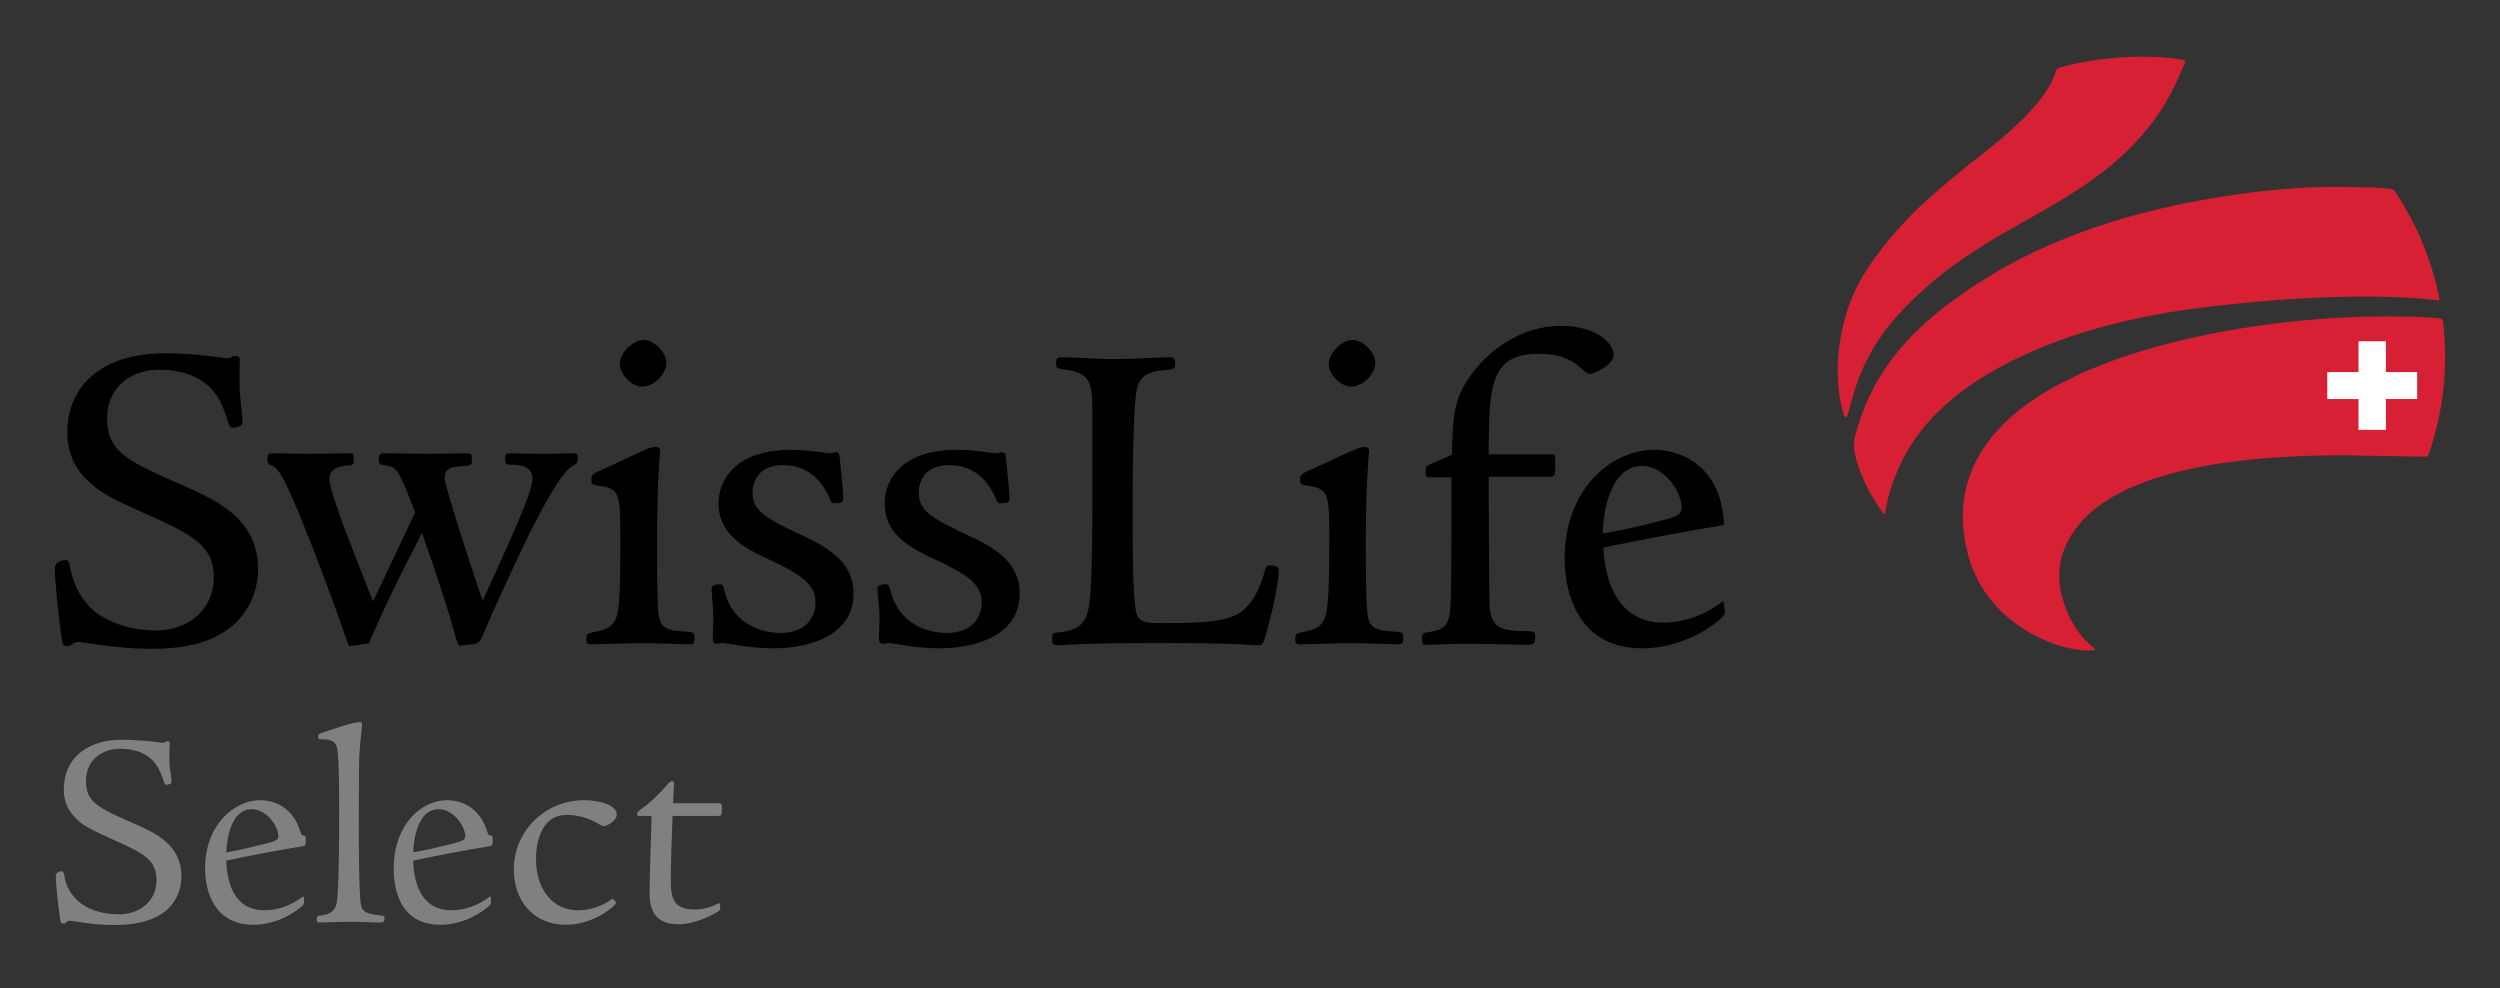 <svg xmlns="http://www.w3.org/2000/svg" viewBox="0 0 334 132"><rect x="0" y="0" width="334" height="132" fill="#333333" stroke="none"/><path d="M208.539 43.534c-4.774 0-9.117 2.757-11.685 6.125-2.684 3.49-2.75 5.84-2.87 11.073l-3.206 1.447c-.296.182-.3.254-.3.976 0 .481-.024.547.334.606h3.104c0 4.332.022 12.386-.1 16.357-.117 3.37-.53 3.98-3.038 4.342-.717.12-.801.185-.801.908 0 .42.068.774.367.774.956 0 3.479-.134 5.509-.134 2.804 0 7.15.134 8.045.134 1.073 0 1.202-.194 1.202-.976 0-.662-.059-.782-.834-.841-3.997 0-5.155-.468-5.275-3.837-.058-3.61-.1-11.199-.1-16.794h8.112c.777 0 .768-.31.768-1.515 0-1.322.064-1.48-.534-1.48h-8.346c0-9.445.298-13.43 6.743-13.43 3.044 0 4.471.961 5.309 1.683.714.602 1.076 1.01 1.435 1.01.478 0 3.205-1.174 3.205-2.558 0-1.684-2.567-3.87-7.044-3.87zM85.984 45.418c-1.313 0-3.171 1.608-3.171 3.231 0 1.385 1.6 2.996 2.971 2.996 1.612 0 3.238-1.66 3.238-3.164 0-1.443-1.666-3.063-3.038-3.063zm94.712 0c-1.314 0-3.171 1.608-3.171 3.231 0 1.385 1.598 2.996 2.97 2.996 1.61 0 3.24-1.66 3.24-3.164 0-1.443-1.666-3.063-3.039-3.063zM22.053 47.202C13.521 47.202 9 51.602 9 57.737c0 1.926.482 4.281 2.57 6.327 1.79 1.805 3.459 2.571 8.113 4.678 6.146 2.766 8.88 4.205 8.88 8.414 0 4.211-3.328 7.068-7.745 7.068-3.163 0-6.083-.927-8.112-2.49-1.791-1.444-2.862-3.491-3.339-5.958-.119-.601-.184-.942-.6-.942-1.076 0-1.436.636-1.436 1.178 0 1.623.542 6.695.901 9.222.118.903.17 1.077.768 1.077.656 0 .72-.539 1.435-.539.955 0 4.948.909 9.782.909 5.729 0 8.534-1.34 10.383-2.726 2.03-1.504 3.872-4.276 3.872-7.943 0-6.799-5.675-9.238-10.45-11.342-6.92-3.07-9.714-4.298-9.714-8.75 0-4.091 3.046-6.53 7.044-6.53 2.208 0 4.284.534 5.776 1.615 1.969 1.326 2.642 3.243 3.238 5.049.299.902.344 1.077.701 1.077.537 0 1.335-.173 1.335-.774 0-.301-.18-2.062-.3-3.265-.179-1.504-.067-4.552-.067-4.914 0-.36-.075-.606-.434-.606-.357 0-.388.01-.567.068-.179.12-.362.235-.601.235-.179 0-1.493-.19-3.105-.37-1.67-.18-3.723-.303-5.275-.303zm119.717.539c-.536 0-.668.067-.668.908 0 .542.131.594 1.502.775 3.044.48 3.339 1.692 3.339 5.721v8.717c0 4.933.025 12.458-.334 16.189-.238 2.104-.545 4.107-4.006 4.409-.955.12-1.035.1-1.035.942 0 .602.138.808.734.808.718 0 3.098-.303 13.421-.303 11.161 0 12.168.303 13.42.303.596 0 .71-.488 1.069-1.75 1.252-4.573 1.636-7.344 1.636-8.246 0-.422-.2-.673-1.336-.673-.356 0-.462.47-.7 1.312-.656 2.166-1.727 4.154-3.34 5.116-2.086 1.263-6.214 1.279-9.914 1.279-2.507 0-3.475-.072-3.773-1.515-.42-1.805-.467-8.223-.467-13.698 0-3.91.056-13.531.534-15.818.358-1.985 1.446-2.612 4.073-2.793 1.015-.12 1.068-.168 1.068-1.01 0-.481-.25-.673-.668-.673-1.491 0-5.305.235-7.511.235-1.732 0-5.193-.235-7.044-.235zM87.587 59.722c-.417 0-.905.137-1.502.438-1.432.6-5.109 2.38-6.243 2.86-.538.301-.835.382-.835 1.044 0 .661.045.66 1.002.841 2.863.362 2.87 1.183 2.87 7.438 0 3.49.01 8.425-.467 9.929-.417 1.325-1.134 1.827-3.105 2.188-.834.18-.968.22-.968.942 0 .54.117.673.534.673 1.135 0 4.483-.135 6.81-.135 2.925 0 5.608.135 6.444.135.477 0 .668-.12.668-.841 0-.661-.132-.781-.968-.842-2.327-.12-3.474-.3-3.773-1.986-.297-1.322-.267-7.928-.267-9.793 0-4.632.107-7.367.167-8.751.06-.962.174-2.758.234-3.601 0-.36-.182-.539-.601-.539zm94.712 0c-.42 0-.906.137-1.503.438-1.433.6-5.142 2.38-6.276 2.86-.537.301-.835.382-.835 1.044 0 .661.08.66 1.035.841 2.865.362 2.871 1.183 2.871 7.438 0 3.49-.022 8.425-.5 9.929-.417 1.325-1.135 1.827-3.105 2.188-.836.18-.935.22-.935.942 0 .54.118.673.534.673 1.135 0 4.484-.135 6.81-.135 2.928 0 5.61.135 6.444.135.48 0 .634-.12.634-.841 0-.661-.1-.781-.935-.842-2.329-.12-3.472-.3-3.772-1.986-.297-1.322-.3-7.928-.3-9.793 0-4.632.141-7.367.2-8.751.058-.962.173-2.758.233-3.601 0-.36-.184-.539-.6-.539zm-76.551.37c-7.817 0-9.748 4.369-9.748 7.136 0 4.272 3.57 6.041 6.91 7.606 3.94 1.864 6.043 3.101 6.043 5.688 0 1.505-.887 4.038-4.707 4.038-2.148 0-6.219-.938-7.412-5.452-.238-.902-.277-1.043-.634-1.043-.657 0-1.135.124-1.135.606 0 .541.234 2.638.234 3.6 0 1.265-.067 2.302-.067 2.963 0 .48.11.774.467.774.24 0 .656-.101.835-.101.238 0 .731.107 1.268.168 1.075.18 3.103.539 5.61.539 3.46 0 10.615-1.082 10.615-7.337 0-4.513-4.055-6.44-7.277-7.943-4.595-2.166-6.21-3.173-6.21-5.52 0-1.142.525-3.668 4.106-3.668 3.819 0 5.487 2.863 6.143 4.308.238.662.37.774.668.774 1.074 0 1.202-.165 1.202-.707 0-.963-.315-3.664-.434-5.049-.12-.901-.116-1.043-.535-1.043-.238 0-.656.135-.834.135-.418 0-2.959-.471-5.108-.471zm22.167 0c-7.817 0-9.715 4.369-9.715 7.136 0 4.272 3.569 6.041 6.911 7.606 3.938 1.864 6.043 3.101 6.043 5.688 0 1.505-.889 4.038-4.708 4.038-2.147 0-6.217-.938-7.411-5.452-.239-.902-.31-1.043-.668-1.043-.655 0-1.135.124-1.135.606 0 .541.267 2.638.267 3.6 0 1.265-.066 2.302-.066 2.963 0 .48.108.774.467.774.238 0 .656-.101.835-.101.238 0 .732.107 1.268.168 1.075.18 3.102.539 5.609.539 3.46 0 10.616-1.082 10.616-7.337 0-4.513-4.056-6.44-7.278-7.943-4.595-2.166-6.21-3.173-6.21-5.52 0-1.142.527-3.668 4.107-3.668 3.82 0 5.486 2.863 6.143 4.308.238.662.368.774.667.774 1.075 0 1.202-.165 1.202-.707 0-.963-.315-3.664-.434-5.049-.12-.901-.117-1.043-.534-1.043-.239 0-.656.135-.835.135-.417 0-2.993-.471-5.14-.471zm93.11 0c-5.67 0-11.986 5.154-11.986 14.54 0 4.572 1.791 11.981 10.383 11.981 4.118 0 8.046-1.85 10.316-3.836.535-.42.7-.689.7-1.111-.058-.42-.106-.723-.166-1.144-.059-.24-.188-.18-.367 0-2.746 2.105-5.736 2.659-7.645 2.659-6.265 0-7.867-5.82-8.046-10.03 5.314-1.082 10.618-2.12 15.991-2.962.297-.06-.006-1.854-.367-3.298-1.43-5.294-5.95-6.799-8.814-6.799zm-184.65.472c-.536 0-.634.192-.634.673 0 .722.051.716.768 1.077.536.24 1.075 1.063 1.97 2.928 2.207 4.813 5.682 14.03 7.711 19.924.36.964.396 1.145.634 1.145l2.104-.303c.417-.061.396-.046.634-.707 1.85-4.21 2.753-6.162 6.81-14.102 2.09 5.895 3.723 11.017 4.44 13.664.358 1.324.418 1.44.835 1.38l1.469-.168c.537-.06.963-.24 1.202-.841.18-.361 1.085-2.41 1.502-3.433 1.91-4.152 4.284-9.39 5.776-12.217 1.492-2.83 3.636-6.742 5.007-7.405.418-.24.601-.34.601-.942 0-.42-.117-.673-.534-.673-.776 0-2.507.067-3.94.067-1.91 0-4.05-.067-4.706-.067-.478 0-.535.232-.535.774 0 .661.06.74.835.74 1.374.06 2.804.287 2.804 1.851 0 1.143-.911 3.322-1.569 4.948-1.193 2.888-3.286 7.465-5.074 11.375-1.135-3.248-5.075-15.308-5.075-16.39 0-1.443 1.021-1.495 2.871-1.616.717-.119.768-.186.768-.908 0-.542-.036-.774-.634-.774-.656 0-4.063.067-5.375.067-1.075 0-4.132-.067-5.742-.067-.597 0-.701.239-.701.841 0 .36.042.613.4.673 1.134.18 1.499.24 2.037.842.536.722 1.302 2.63 2.437 5.52a1358.546 1358.546 0 01-5.642 11.913c-1.97-4.993-2.95-7.562-3.906-10.03-.895-2.526-1.903-5.304-1.903-6.326 0-1.023.561-1.636 2.47-1.818.716-.059.768-.12.768-.841 0-.42-.062-.774-.3-.774-1.85 0-3.753.067-5.842.067-.955 0-3.487-.067-4.74-.067zm182.98 1.682c2.986 0 5.308 3.421 5.308 5.587 0 .602-.288 1.1-2.136 1.582-4.297 1.083-5.872 1.428-8.38 1.851.06-4.453 1.69-9.02 5.208-9.02z"/><path fill="#d72034" d="M325.86 39.675c-.68-3.546-2.293-8.043-4.235-11.35-.366-.758-1.135-1.915-1.577-2.623-.187-.302-.15-.197-.26-.312-.157-.165-.603-.171-.603-.171-1.115-.136-3.706-.244-6.786-.244h-.008c-5.406-.066-12.117.59-19.543 2.01-10.998 2.103-20.538 5.718-28.272 10.663-8.33 5.325-14.448 11.343-16.822 20.974-.373 1.515.607 4.236 1.67 6.399.665 1.352 1.371 2.37 2.035 3.365.09.134.208.277.31.219.07-.041.088-.116.122-.281.151-.729.321-2.065 1.03-3.942 1.286-3.414 4.229-10.648 16.765-16.607 8.352-3.97 17.425-5.864 25.722-6.83 13.142-1.53 23.11-1.606 29.996-.868.184.02.4.064.455-.033.054-.096.032-.208 0-.369M291.435 7.952c-2.272-.394-6.053-.49-9.069-.202-2.437.217-5.254.71-7.092 1.263-.192.057-.335.071-.434.168a.725.725 0 00-.169.314c-1.52 5.238-9.908 11.038-11.965 12.758-2.933 2.451-5.6 4.585-8.087 7.237-2.128 2.27-4.346 4.984-5.86 7.587-1.589 2.729-2.415 5.47-2.864 8.148-.382 2.272-.45 4.393-.316 6.05 0 .012.032.358.05.51.253 2.37.66 3.426.699 3.548.067.205.132.428.299.428.159 0 .203-.281.256-.464.053-.182.302-1.133.528-1.879.268-.882.417-1.385.7-2.252.844-2.385 2.386-5.747 5.669-9.303 9.812-10.624 20.494-12.744 29.46-20.824 5.68-5.119 7.45-9.885 8.59-12.48.075-.17.163-.298.074-.422-.08-.111-.254-.147-.47-.185m35.039 43.704c.28-2.652.238-5.544-.057-8.536-.018-.189-.067-.34-.19-.46-.097-.097-.201-.127-.346-.139-2.48-.2-5.195-.278-8.271-.24-17.472.213-39.775 4.572-49.65 14.09-4.63 4.467-6.849 10.153-5.151 17.254 1.93 8.076 8.74 11.677 12.977 12.81 2.158.594 3.779.46 3.779.46s.308.028.34-.125c.02-.095-.25-.296-.25-.296s-.777-.656-1.219-1.13a9.604 9.604 0 01-1.05-1.339c-.642-.98-1.326-2.319-1.855-4.168-1.132-3.951.118-7.671 3.024-10.641 4.946-5.054 15.821-8.395 34.84-8.37l10.48.189s.326.022.453-.104c.093-.091.088-.078.202-.394.623-1.738 1.537-4.988 1.944-8.86"/><path fill="gray" d="M48.073 96.469c-.905 0-3.645.96-4.66 1.3-.833.265-.9.286-.9.667 0 .302.025.334.367.334 1.468 0 2.149.236 2.264 1.934.112 1.51.166 3.262.166 7.604 0 3.175-.007 8.67-.233 11.54-.113 1.473-.46 2.24-2.23 2.467-.416.038-.533.085-.533.5 0 .38.095.434.433.434.565 0 2.527-.1 3.961-.1 1.619 0 3.306.1 3.795.1.677 0 .866-.036.866-.567 0-.339-.062-.323-.666-.4-1.732-.188-2.275-.467-2.463-1.334-.3-1.212-.3-8.609-.3-10.572 0-5.21.033-6.992.033-8.505 0-1.586.4-4.645.4-5.135 0-.265-.113-.267-.3-.267zm-32.49 2.368c-4.291.284-7.057 2.71-7.057 6.57 0 .792.047 2.423 1.63 3.935 1.057 1.02 1.46 1.234 5.194 2.935 4.035 1.813 5.56 2.692 5.56 5.336 0 2.757-2.246 4.535-4.96 4.535-5.202 0-7.088-2.956-7.391-5.336-.038-.225-.106-.4-.333-.4-.376 0-.766.187-.766.6 0 1.549.42 4.67.533 5.536.113.757.124.834.5.834.378 0 .39-.367.765-.367.718 0 2.899.567 5.992.567 3.656 0 5.522-.863 6.691-1.734 1.168-.868 2.297-2.505 2.297-4.769 0-4.27-3.558-5.835-6.158-6.97-4.976-2.189-6.592-2.899-6.592-5.77 0-2.91 2.267-4.302 4.528-4.302 4.296 0 5.241 2.624 5.692 3.869.264.794.307.934.533.934.229 0 .666-.103.666-.367 0-.225-.018-.58-.134-1.3-.262-1.699-.1-3.327-.1-3.703 0-.262.033-.433-.232-.433-.189 0-.289.062-.4.1-.078.078-.145.1-.3.1-.11 0-.94-.123-1.997-.234-1.056-.074-2.32-.167-3.262-.167-.3 0-.613-.019-.899 0zm74.201 5.536c-.264 0-.283.08-.699.533-1.128 1.283-2.2 2.31-3.295 3.102-.603.455-.666.465-.666.767 0 .154.053.233.166.233h1.765l-.233 7.738-.034 2.434c0 1.247-.014 4.302 3.795 4.302.83 0 2.426-.103 5.027-1.5.525-.303.6-.355.6-.734v-.534h-.3c-.603.301-1.622.8-3.13.8-3.168 0-3.162-1.994-3.162-4.335 0-2.265.12-4.694.233-8.17h6.092c.491 0 .5-.17.5-1.001 0-.527-.024-.7-.4-.7h-6.126c0-.455.134-2.511.134-2.735 0-.152-.117-.2-.267-.2zm-55.027 2.534c-3.39 0-7.356 3.206-7.356 9.138 0 2.793 1.063 7.504 6.49 7.504 2.265 0 4.694-.963 6.392-2.435.339-.265.333-.357.333-.733v-.567h-.2c-1.468 1.134-3.245 1.8-5.093 1.8-3.542 0-4.98-2.86-5.093-6.636 2.753-.606 7.484-1.488 10.087-1.901.526-.078.532-.193.532-.834 0-.38 0-.633-.3-.633-.15 0-.252.004-.365-.334-1.208-4.231-4.672-4.369-5.427-4.369zm24.967 0c-3.391 0-7.124 3.206-7.124 9.138 0 2.793.833 7.504 6.259 7.504 2.261 0 4.695-.963 6.391-2.435.338-.265.333-.357.333-.733v-.567h-.2c-1.469 1.134-3.245 1.8-5.093 1.8-3.542 0-4.978-2.86-5.093-6.636 2.751-.606 7.487-1.488 10.086-1.901.53-.078.533-.193.533-.834 0-.38.002-.633-.3-.633-.151 0-.253.004-.366-.334-1.205-4.231-4.67-4.369-5.426-4.369zm18.276 0c-5.093 0-9.354 4.066-9.354 9.238 0 4.195 2.623 7.404 6.957 7.404 3.846 0 6.691-2.638 6.691-2.902 0-.15-.252-.383-.366-.533h-.2c-1.28 1.02-3.092 1.5-4.56 1.5-3.131 0-5.56-2.56-5.56-6.903 0-.793.088-1.873.466-2.968.903-2.605 2.64-2.868 3.696-2.868 1.17 0 2.656.322 3.861 1 .379.226.81.5.999.5.451 0 1.764-.702 1.764-1.533 0-1.284-2.208-1.935-4.394-1.935zm-44.341 1.2c1.922 0 3.529 2.243 3.529 3.603 0 .414-.228.63-1.399.933-3.393.832-4.24 1.008-5.559 1.234.076-1.775.6-5.77 3.429-5.77zm24.967 0c1.92 0 3.528 2.243 3.528 3.603 0 .414-.23.63-1.398.933-3.391.832-4.238 1.008-5.56 1.234.078-1.775.602-5.77 3.43-5.77z"/><path fill="#fff" d="M318.753 45.59H315.1v4.119h-4.174v3.602h4.174v4.119h3.654v-4.12h4.18V49.71h-4.18V45.59"/></svg>